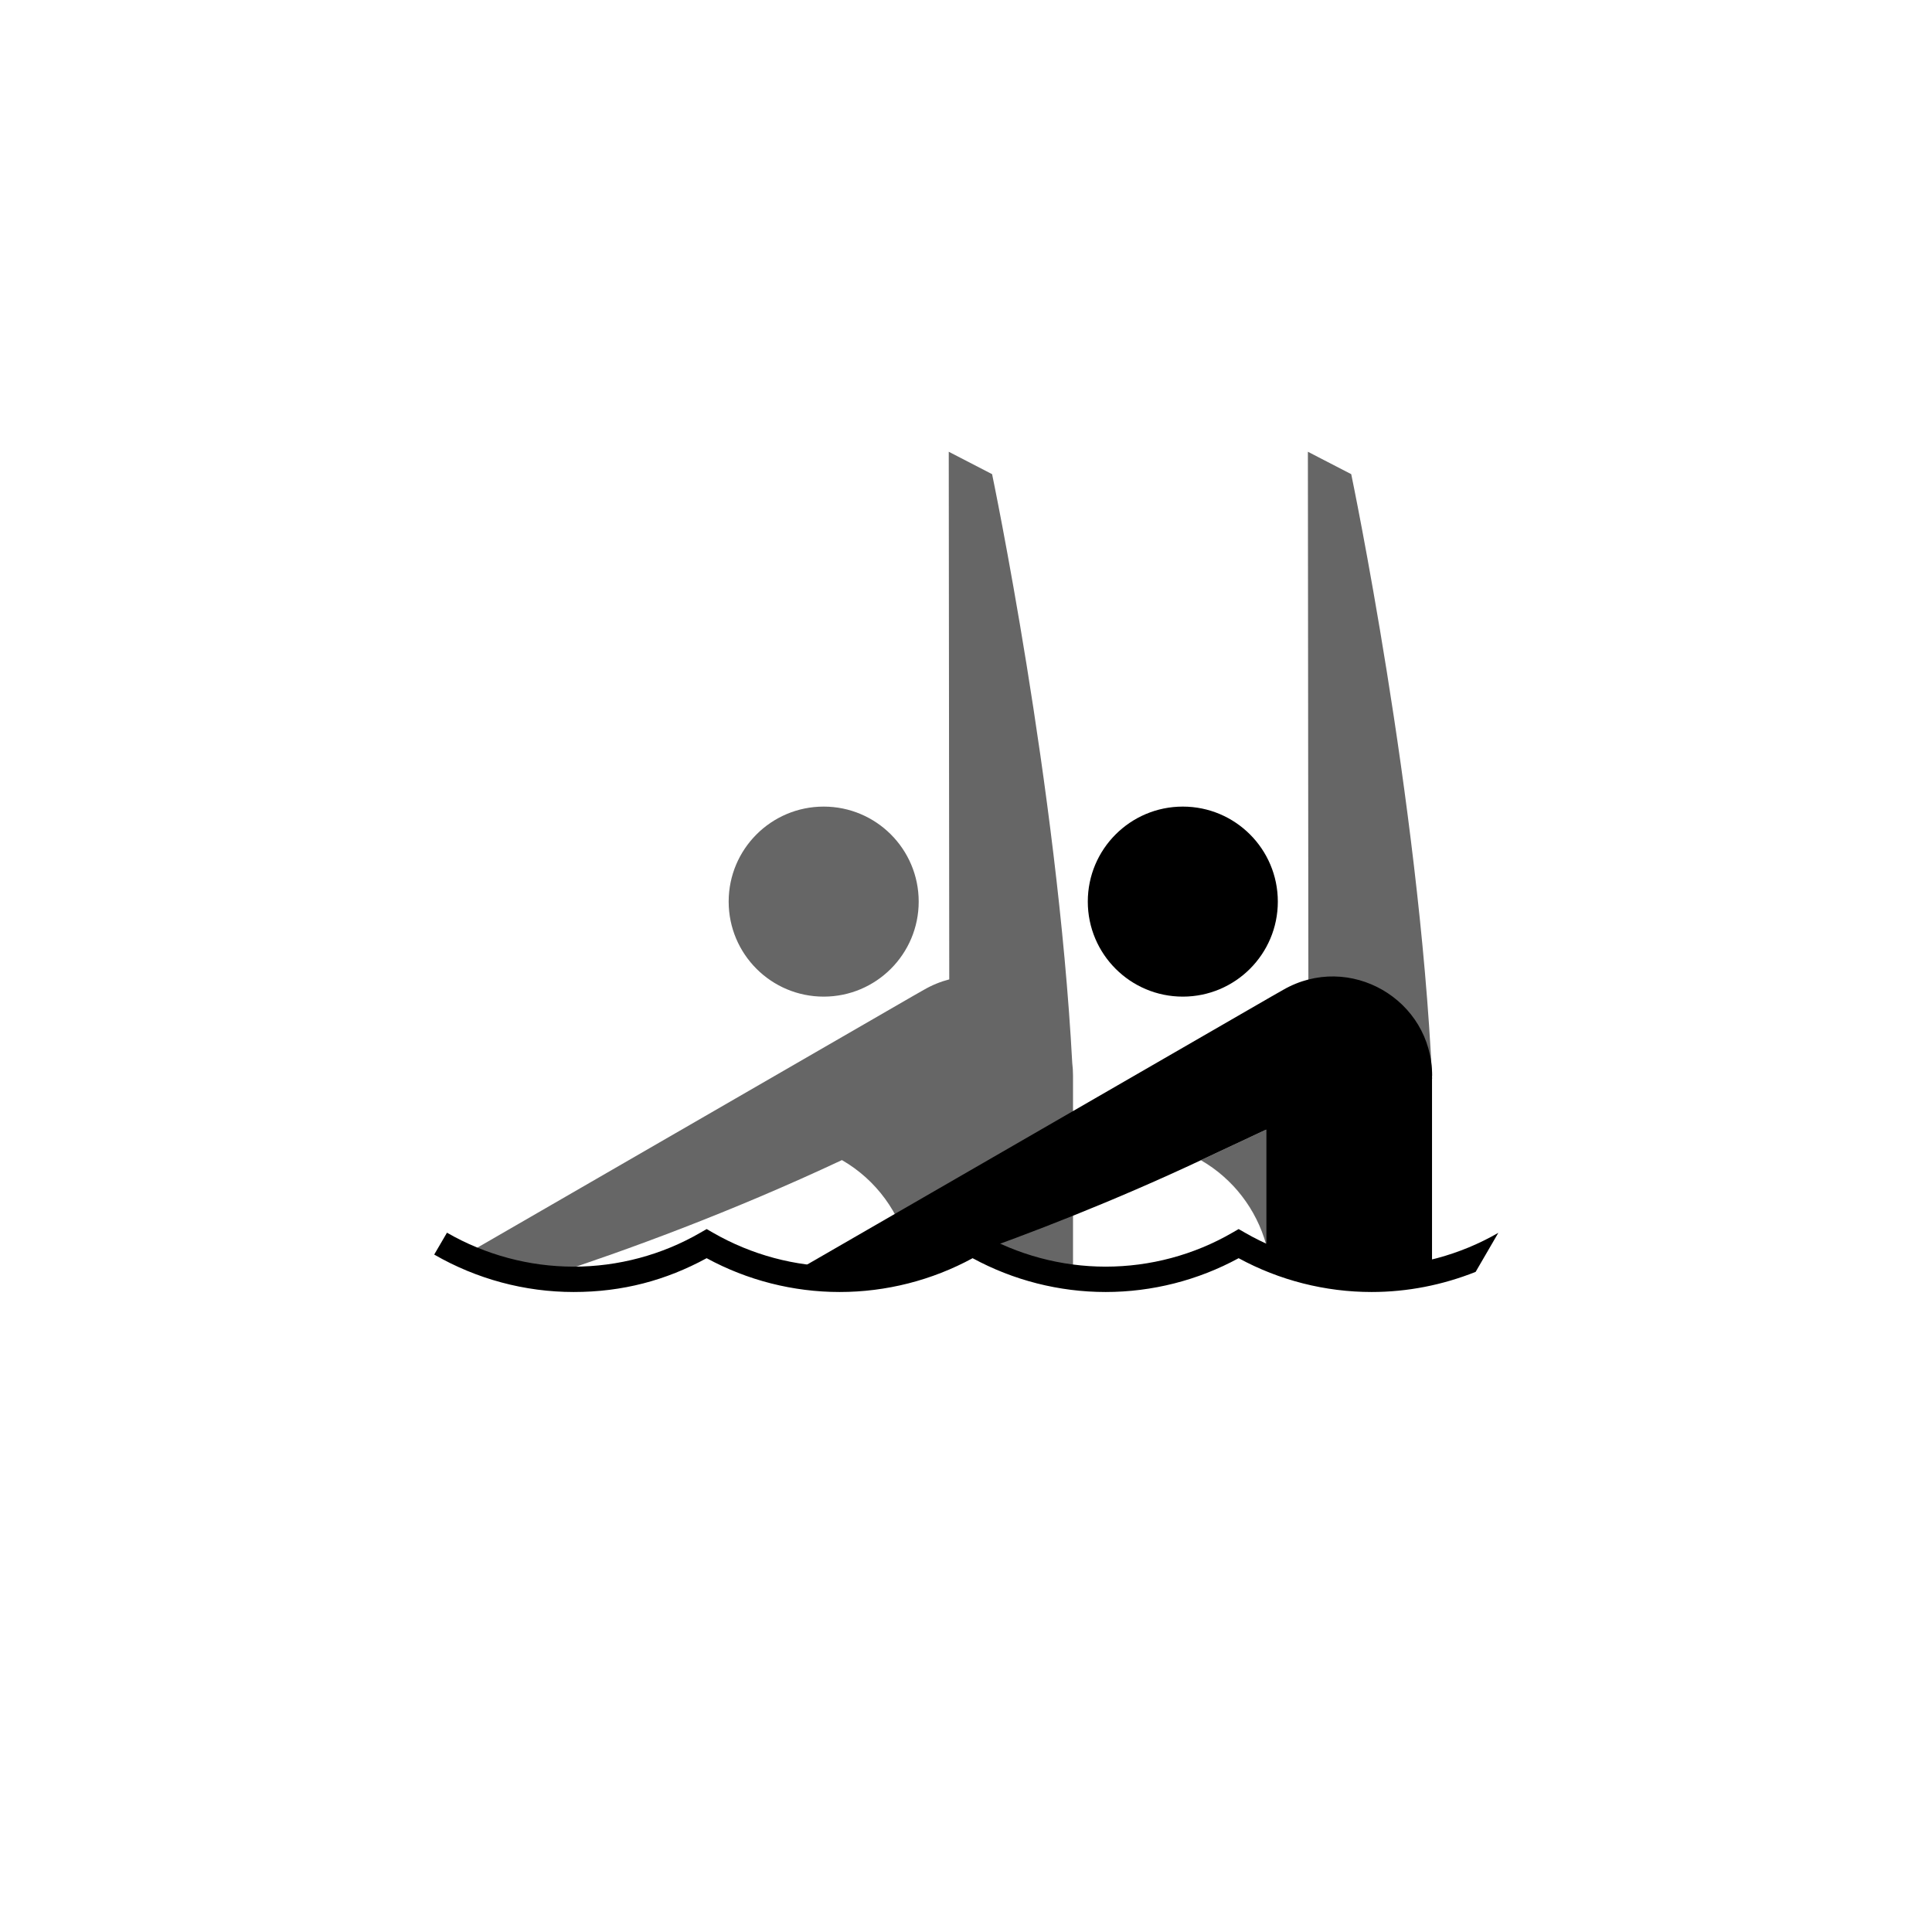 <svg width="122" height="122" viewBox="0 0 122 122" fill="none" xmlns="http://www.w3.org/2000/svg">
<g clip-path="url(#clip0_136_2245)">
<path fill-rule="evenodd" clip-rule="evenodd" d="M59.911 28.527L62.648 29.942C62.648 29.942 66.777 49.706 67.709 67.125C67.741 67.388 67.758 67.658 67.758 67.934V79.934C67.649 80.083 67.536 80.221 67.422 80.36L67.422 80.36L67.421 80.361C67.367 80.427 67.313 80.493 67.258 80.561C64.462 80.552 61.708 79.815 59.292 78.417L58.894 78.188L58.496 78.417C58.14 78.629 57.767 78.815 57.394 78.993C56.843 76.603 55.343 74.51 53.165 73.256C46.123 76.561 39.521 78.968 34.724 80.535C34.377 80.561 34.038 80.569 33.691 80.569C31.936 80.569 30.191 80.273 28.538 79.713L46.436 69.374L57.614 62.917L58.343 62.502C58.864 62.201 59.401 61.985 59.942 61.846L59.911 28.527ZM52.013 62.934C55.326 62.934 58.013 60.248 58.013 56.934C58.013 53.62 55.326 50.934 52.013 50.934C48.699 50.934 46.013 53.62 46.013 56.934C46.013 60.248 48.699 62.934 52.013 62.934Z" fill="black" fill-opacity="0.6"/>
<path d="M85.326 29.942L82.589 28.527L82.623 65.273L90.436 68.12C89.614 50.468 85.326 29.942 85.326 29.942Z" fill="black" fill-opacity="0.6"/>
<path d="M74.691 62.934C78.004 62.934 80.691 60.248 80.691 56.934C80.691 53.62 78.004 50.934 74.691 50.934C71.377 50.934 68.691 53.62 68.691 56.934C68.691 60.248 71.377 62.934 74.691 62.934Z" fill="black"/>
<path d="M75.843 73.264C77.894 74.442 79.335 76.374 79.953 78.586V71.332L75.843 73.256V73.264Z" fill="black" fill-opacity="0.6"/>
<path fill-rule="evenodd" clip-rule="evenodd" d="M81.021 62.51C85.208 60.095 90.436 63.112 90.436 67.942H90.428V80.154C88.932 80.797 87.339 80.797 85.713 80.797C85.304 80.796 84.892 80.796 84.479 80.807L80.123 79.298C80.076 79.057 80.019 78.82 79.953 78.585V71.332L75.843 73.256V73.264C77.726 74.346 79.094 76.063 79.785 78.048C79.091 76.058 77.714 74.348 75.835 73.264C70.309 75.858 65.055 77.891 60.733 79.408C56.336 81.049 54.17 80.957 52.005 80.866C51.508 80.845 51.011 80.824 50.487 80.824C50.106 80.824 49.733 80.807 49.36 80.781L69.106 69.383L80.292 62.925L81.021 62.51Z" fill="black"/>
<path d="M86.615 79.985C83.809 79.985 81.038 79.239 78.615 77.841L78.216 77.612L77.818 77.841C75.394 79.247 72.623 79.985 69.818 79.985C67.013 79.985 64.242 79.239 61.818 77.841L61.419 77.612L61.021 77.841C58.597 79.247 55.826 79.985 53.021 79.985C50.216 79.985 47.445 79.239 45.021 77.841L44.623 77.612L44.225 77.841C41.801 79.247 39.03 79.985 36.225 79.985C33.419 79.985 30.648 79.239 28.225 77.841L27.419 79.222C30.089 80.764 33.131 81.586 36.225 81.586C39.318 81.586 42.055 80.849 44.623 79.451C47.191 80.849 50.089 81.586 53.021 81.586C55.953 81.586 58.852 80.849 61.419 79.451C63.987 80.849 66.886 81.586 69.818 81.586C72.75 81.586 75.648 80.849 78.216 79.451C80.784 80.849 83.682 81.586 86.615 81.586C88.869 81.586 91.097 81.146 93.182 80.315L94.615 77.849C92.191 79.247 89.428 79.993 86.615 79.993V79.985Z" fill="black"/>
</g>
<defs>
<clipPath id="clip0_136_2245">
<rect width="67.212" height="53.059" fill="white" transform="translate(27.394 28.527)"/>
</clipPath>
</defs>
</svg>
